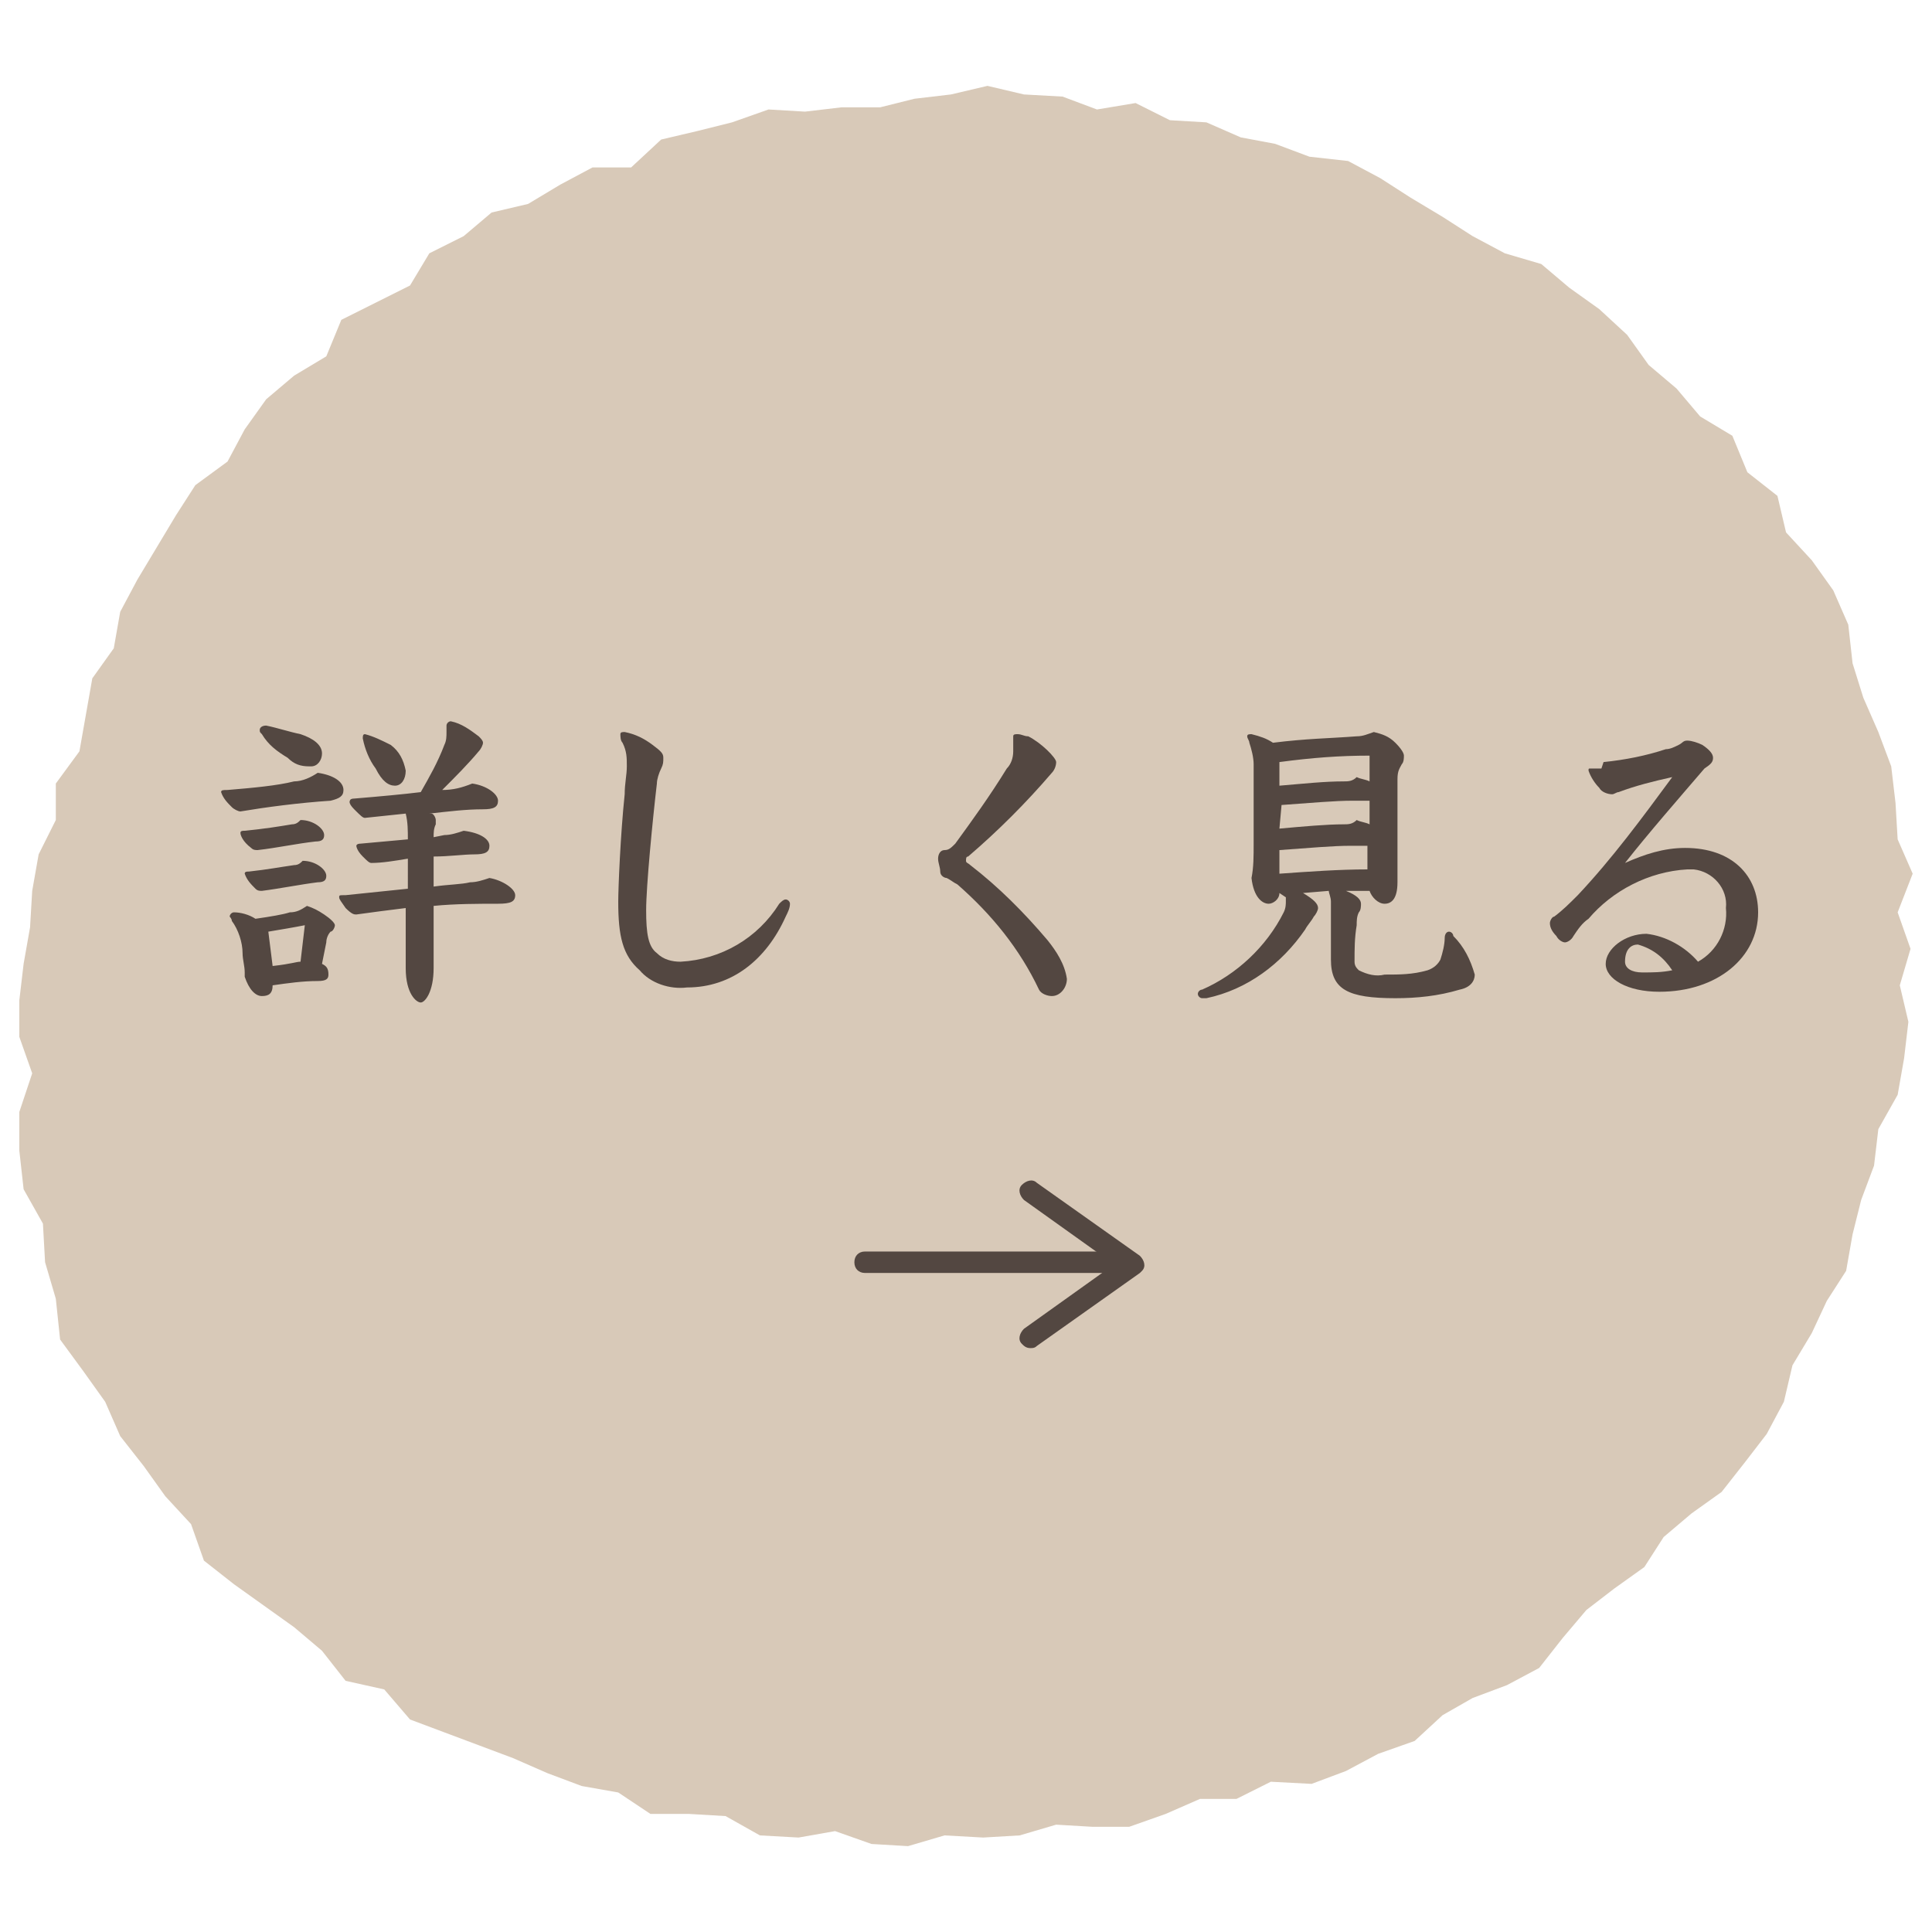 <?xml version="1.0" encoding="utf-8"?>
<!-- Generator: Adobe Illustrator 23.0.4, SVG Export Plug-In . SVG Version: 6.00 Build 0)  -->
<svg version="1.1" id="レイヤー_1" xmlns="http://www.w3.org/2000/svg" xmlns:xlink="http://www.w3.org/1999/xlink" x="0px"
	 y="0px" viewBox="0 0 90 90" style="enable-background:new 0 0 90 90;" xml:space="preserve">
<style type="text/css">
	.st0{fill:#D8C9B8;}
	.st1{fill:#534741;}
</style>
<title>btn_more</title>
<g>
	<g id="レイヤー_1-2">
		<polygon class="st0" points="6.7,68.3 7.7,69.7 8.9,71 9.5,72.7 10.9,73.8 12.3,74.8 13.7,75.8 15,76.9 16.1,78.3 17.9,78.7 
			19.1,80.1 20.7,80.7 22.3,81.3 23.9,81.9 25.5,82.6 27.1,83.2 28.8,83.5 30.3,84.5 32.1,84.5 33.8,84.6 35.4,85.5 37.2,85.6 
			38.9,85.3 40.6,85.9 42.3,86 44,85.5 45.8,85.6 47.5,85.5 49.2,85 50.9,85.1 52.6,85.1 54.3,84.5 55.9,83.8 57.6,83.8 59.2,83 
			61.1,83.1 62.7,82.5 64.2,81.7 65.9,81.1 67.2,79.9 68.6,79.1 70.2,78.5 71.7,77.7 72.8,76.3 73.9,75 75.2,74 76.6,73 77.5,71.6 
			78.8,70.5 80.2,69.5 81.3,68.1 82.3,66.8 83.1,65.3 83.5,63.6 84.4,62.1 85.1,60.6 86,59.2 86.3,57.5 86.7,55.9 87.3,54.3 
			87.5,52.6 88.4,51 88.7,49.3 88.9,47.6 88.5,45.9 89,44.2 88.4,42.5 89.1,40.7 88.4,39.1 88.3,37.4 88.1,35.7 87.5,34.1 
			86.8,32.5 86.3,30.9 86.1,29.1 85.4,27.5 84.4,26.1 83.2,24.8 82.8,23.1 81.4,22 80.7,20.3 79.2,19.4 78.1,18.1 76.8,17 
			75.8,15.6 74.5,14.4 73.1,13.4 71.8,12.3 70.1,11.8 68.6,11 67.2,10.1 65.7,9.2 64.3,8.3 62.8,7.5 61,7.3 59.4,6.7 57.8,6.4 
			56.2,5.7 54.5,5.6 52.9,4.8 51.1,5.1 49.5,4.5 47.7,4.4 46,4 44.3,4.4 42.6,4.6 41,5 39.2,5 37.5,5.2 35.8,5.1 34.1,5.7 32.5,6.1 
			30.8,6.5 29.4,7.8 27.6,7.8 26.1,8.6 24.6,9.5 22.9,9.9 21.6,11 20,11.8 19.1,13.3 17.5,14.1 15.9,14.9 15.2,16.6 13.7,17.5 
			12.4,18.6 11.4,20 10.6,21.5 9.1,22.6 8.2,24 7.3,25.5 6.4,27 5.6,28.5 5.3,30.2 4.3,31.6 4,33.3 3.7,35 2.6,36.5 2.6,38.2 
			1.8,39.8 1.5,41.5 1.4,43.2 1.1,44.9 0.9,46.6 0.9,48.3 1.5,50 0.9,51.8 0.9,53.6 1.1,55.4 2,57 2.1,58.8 2.6,60.5 2.8,62.4 
			3.9,63.9 4.9,65.3 5.6,66.9 		"/>
		<path class="st1" d="M16,36.8c0,0.3-0.2,0.4-0.6,0.5c-1.5,0.1-3,0.3-4.2,0.5c-0.1,0-0.3-0.1-0.4-0.2c-0.2-0.2-0.4-0.4-0.5-0.7
			c0-0.1,0.1-0.1,0.3-0.1c1.2-0.1,2.3-0.2,3.1-0.4c0.4,0,0.8-0.2,1.1-0.4C15.5,36.1,16,36.4,16,36.8z M15,44.9
			c0.2,0.1,0.3,0.2,0.3,0.5c0,0.2-0.1,0.3-0.5,0.3c-0.7,0-1.4,0.1-2.1,0.2c0,0.4-0.2,0.5-0.5,0.5s-0.6-0.3-0.8-0.9
			c0-0.1,0-0.1,0-0.2c0-0.3-0.1-0.6-0.1-0.9c0-0.5-0.2-1.1-0.5-1.5c0-0.1-0.1-0.2-0.1-0.2c0-0.1,0.1-0.2,0.2-0.2
			c0.3,0,0.7,0.1,1,0.3c0.7-0.1,1.3-0.2,1.6-0.3c0.3,0,0.5-0.1,0.8-0.3c0.3,0.1,0.5,0.2,0.8,0.4c0.3,0.2,0.5,0.4,0.5,0.5
			c0,0.1-0.1,0.3-0.2,0.3c-0.1,0.1-0.2,0.3-0.2,0.5L15,44.9z M15.1,38.9c0,0.2-0.1,0.3-0.4,0.3c-0.9,0.1-1.8,0.3-2.7,0.4
			c-0.1,0-0.2,0-0.3-0.1c-0.4-0.3-0.5-0.6-0.5-0.7s0.1-0.1,0.2-0.1c1-0.1,1.6-0.2,2.2-0.3c0.2,0,0.3-0.1,0.4-0.2
			C14.6,38.2,15.1,38.6,15.1,38.9L15.1,38.9z M15.2,40.8c0,0.2-0.1,0.3-0.4,0.3c-0.8,0.1-1.8,0.3-2.6,0.4c-0.1,0-0.2,0-0.3-0.1
			c-0.2-0.2-0.4-0.4-0.5-0.7c0-0.1,0.1-0.1,0.2-0.1c0.9-0.1,1.4-0.2,2.1-0.3c0.2,0,0.3-0.1,0.4-0.2C14.7,40.1,15.2,40.5,15.2,40.8
			L15.2,40.8z M14,34.2c0.6,0.2,1,0.5,1,0.9c0,0.3-0.2,0.6-0.5,0.6c0,0,0,0-0.1,0c-0.4,0-0.7-0.1-1-0.4c-0.5-0.3-0.9-0.6-1.2-1.1
			c-0.1-0.1-0.1-0.1-0.1-0.2c0-0.1,0.1-0.2,0.3-0.2C12.9,33.9,13.5,34.1,14,34.2L14,34.2z M12.7,45c0.9-0.1,1.1-0.2,1.3-0.2l0.2-1.7
			c-0.5,0.1-1.1,0.2-1.7,0.3L12.7,45z M20.1,37.9c0.1,0,0.2,0.2,0.2,0.3c0,0.1,0,0.1,0,0.2c-0.1,0.2-0.1,0.4-0.1,0.6l0.5-0.1
			c0.3,0,0.6-0.1,0.9-0.2c0.8,0.1,1.2,0.4,1.2,0.7s-0.2,0.4-0.7,0.4s-1.2,0.1-1.9,0.1v1.4c0.7-0.1,1.3-0.1,1.7-0.2
			c0.3,0,0.6-0.1,0.9-0.2c0.6,0.1,1.2,0.5,1.2,0.8s-0.2,0.4-0.8,0.4c-0.9,0-2,0-3,0.1v2.9c0,1.1-0.4,1.6-0.6,1.6s-0.7-0.4-0.7-1.6
			v-2.8c-0.8,0.1-1.6,0.2-2.3,0.3c-0.1,0-0.2,0-0.5-0.3c-0.2-0.3-0.3-0.4-0.3-0.5s0-0.1,0.3-0.1l2.9-0.3V40
			c-0.6,0.1-1.2,0.2-1.7,0.2c-0.1,0-0.2-0.1-0.4-0.3c-0.3-0.3-0.3-0.5-0.3-0.5s0-0.1,0.2-0.1l2.2-0.2c0-0.4,0-0.8-0.1-1.2L17,38.1
			c-0.1,0-0.2-0.1-0.5-0.4s-0.2-0.4-0.2-0.4s0-0.1,0.2-0.1c1.2-0.1,2.3-0.2,3.1-0.3c0.4-0.7,0.8-1.4,1.1-2.2
			c0.1-0.2,0.1-0.4,0.1-0.6c0-0.1,0-0.2,0-0.3c0-0.1,0.1-0.2,0.2-0.2c0,0,0,0,0,0c0.5,0.1,0.9,0.4,1.3,0.7c0.1,0.1,0.2,0.2,0.2,0.3
			c0,0.1-0.1,0.3-0.2,0.4c-0.5,0.6-1.1,1.2-1.7,1.8c0.5,0,0.9-0.1,1.4-0.3c0.7,0.1,1.2,0.5,1.2,0.8s-0.2,0.4-0.7,0.4
			c-0.8,0-1.6,0.1-2.5,0.2L20.1,37.9z M18.9,35.9c0,0.4-0.2,0.7-0.5,0.7s-0.6-0.2-0.9-0.8c-0.3-0.4-0.5-0.9-0.6-1.4
			c0-0.1,0-0.2,0.1-0.2c0.4,0.1,0.8,0.3,1.2,0.5C18.6,35,18.8,35.4,18.9,35.9L18.9,35.9z"/>
		<path class="st1" d="M32,46c-0.8,0.1-1.7-0.2-2.2-0.8c-0.8-0.7-1-1.6-1-3.2c0-0.6,0.1-3.1,0.3-5c0-0.5,0.1-0.9,0.1-1.3
			c0-0.4,0-0.7-0.2-1.1c-0.1-0.1-0.1-0.3-0.1-0.4c0-0.1,0.1-0.1,0.2-0.1c0.5,0.1,0.9,0.3,1.3,0.6c0.4,0.3,0.5,0.4,0.5,0.6
			c0,0.2,0,0.3-0.1,0.5c-0.1,0.2-0.2,0.5-0.2,0.7c-0.2,1.7-0.5,4.8-0.5,5.9s0.1,1.7,0.5,2c0.3,0.3,0.7,0.4,1.1,0.4
			c1.9-0.1,3.6-1.1,4.6-2.7c0.1-0.1,0.2-0.2,0.3-0.2s0.2,0.1,0.2,0.2c0,0.2-0.1,0.4-0.2,0.6C35.7,44.7,34.1,46,32,46z"/>
		<path class="st1" d="M46.9,35.8c0.2-0.2,0.3-0.5,0.3-0.8c0-0.2,0-0.4,0-0.5c0-0.1,0-0.2,0-0.2c0-0.1,0.1-0.1,0.2-0.1
			c0.2,0,0.3,0.1,0.5,0.1c0.6,0.3,1.3,1,1.3,1.2c0,0.2-0.1,0.4-0.2,0.5c-1.2,1.4-2.5,2.7-3.9,3.9c-0.1,0-0.1,0.1-0.1,0.2
			c0,0.1,0.1,0.1,0.2,0.2c1.3,1,2.5,2.2,3.6,3.5c0.4,0.5,0.8,1.1,0.9,1.8c0,0.4-0.3,0.8-0.7,0.8c0,0,0,0,0,0c-0.2,0-0.5-0.1-0.6-0.3
			c-0.9-1.9-2.2-3.5-3.8-4.9c-0.2-0.1-0.3-0.2-0.5-0.3c-0.1,0-0.3-0.1-0.3-0.3c0-0.2-0.1-0.4-0.1-0.6c0-0.2,0.1-0.4,0.3-0.4
			c0,0,0,0,0,0c0.2,0,0.3-0.1,0.5-0.3C45.3,38.2,46.1,37.1,46.9,35.8z"/>
		<path class="st1" d="M59.6,41.6c0,0.3-0.3,0.5-0.5,0.5c-0.3,0-0.7-0.3-0.8-1.2c0.1-0.5,0.1-1,0.1-1.6c0-1.2,0-2.4,0-3.7
			c0-0.3-0.1-0.7-0.2-1c0-0.1-0.1-0.2-0.1-0.3c0-0.1,0.1-0.1,0.2-0.1c0.4,0.1,0.7,0.2,1,0.4c1.6-0.2,2.6-0.2,3.9-0.3
			c0.3,0,0.5-0.1,0.8-0.2c0.4,0.1,0.7,0.2,1,0.5c0.3,0.3,0.4,0.5,0.4,0.6c0,0.1,0,0.3-0.1,0.4c-0.1,0.2-0.2,0.3-0.2,0.7v4.8
			c0,0.8-0.3,1-0.6,1c-0.3,0-0.6-0.3-0.7-0.6h-1.1c0.5,0.2,0.7,0.4,0.7,0.6c0,0.1,0,0.3-0.1,0.4c-0.1,0.2-0.1,0.4-0.1,0.6
			c-0.1,0.6-0.1,1.1-0.1,1.7c0,0.2,0.1,0.3,0.2,0.4c0.4,0.2,0.8,0.3,1.2,0.2c0.7,0,1.3,0,2-0.2c0.3-0.1,0.5-0.3,0.6-0.5
			c0.1-0.3,0.2-0.7,0.2-1c0-0.2,0.1-0.3,0.2-0.3c0.1,0,0.2,0.1,0.2,0.2c0.5,0.5,0.8,1.1,1,1.8c0,0.3-0.2,0.6-0.7,0.7
			c-1,0.3-2,0.4-3,0.4c-2.2,0-3-0.4-3-1.8c0-0.4,0-1.1,0-1.7c0-0.3,0-0.7,0-1c0-0.2-0.1-0.4-0.1-0.5l-1.2,0.1
			c0.5,0.3,0.7,0.5,0.7,0.7c0,0.1-0.1,0.3-0.2,0.4c-0.1,0.2-0.3,0.4-0.4,0.6c-1.1,1.6-2.7,2.8-4.6,3.2c-0.1,0-0.1,0-0.2,0
			c-0.1,0-0.2-0.1-0.2-0.2c0-0.1,0.1-0.2,0.2-0.2c1.6-0.7,3-2,3.8-3.6c0.1-0.2,0.1-0.4,0.1-0.5c0-0.1,0-0.1,0-0.2L59.6,41.6z
			 M59.6,36.6c1.2-0.1,2.1-0.2,3-0.2c0.2,0,0.4,0,0.6-0.2c0.2,0.1,0.4,0.1,0.6,0.2v-1.2c-1.4,0-2.7,0.1-4.2,0.3L59.6,36.6z
			 M59.6,38.6c1.1-0.1,2.2-0.2,3-0.2c0.2,0,0.4,0,0.6-0.2c0.2,0.1,0.4,0.1,0.6,0.2v-1.1H63c-0.8,0-1.9,0.1-3.3,0.2L59.6,38.6z
			 M59.6,40.7c1.4-0.1,2.8-0.2,4.1-0.2v-1.1c-0.2,0-0.5,0-0.8,0c-0.8,0-1.9,0.1-3.3,0.2V40.7z"/>
		<path class="st1" d="M74.7,35.5c1-0.1,2-0.3,2.9-0.6c0.2,0,0.4-0.1,0.6-0.2c0.2-0.1,0.2-0.2,0.4-0.2c0.2,0,0.5,0.1,0.7,0.2
			c0.3,0.2,0.5,0.4,0.5,0.6c0,0.2-0.1,0.3-0.4,0.5c-1.2,1.4-2.6,3-3.7,4.4c0.9-0.4,1.8-0.7,2.8-0.7c2.2,0,3.4,1.3,3.4,3
			c0,2.1-1.9,3.7-4.6,3.7c-1.5,0-2.5-0.6-2.5-1.3s0.9-1.4,1.9-1.4c0.9,0.1,1.8,0.6,2.4,1.3c0.9-0.5,1.4-1.5,1.3-2.5
			c0.1-0.9-0.6-1.7-1.5-1.8c-0.1,0-0.2,0-0.3,0c-1.8,0.1-3.5,1-4.6,2.3c-0.3,0.2-0.5,0.5-0.7,0.8c-0.1,0.2-0.3,0.3-0.4,0.3
			c-0.1,0-0.3-0.1-0.4-0.3c-0.2-0.2-0.3-0.4-0.3-0.6c0-0.1,0.1-0.3,0.2-0.3c0.4-0.3,0.7-0.6,1.1-1c1.6-1.7,3-3.6,4.4-5.5
			c-0.9,0.2-1.7,0.4-2.5,0.7c-0.1,0-0.2,0.1-0.3,0.1c-0.2,0-0.5-0.1-0.6-0.3c-0.2-0.2-0.4-0.5-0.5-0.8c0-0.1,0-0.1,0.1-0.1h0.5
			L74.7,35.5z M76.3,44c-0.3,0-0.6,0.2-0.6,0.8c0,0.3,0.3,0.5,0.8,0.5c0.5,0,0.9,0,1.4-0.1C77.5,44.6,77,44.2,76.3,44z"/>
		<path class="st1" d="M48,62.8c-0.2,0-0.3-0.1-0.4-0.2c-0.2-0.2-0.1-0.5,0.1-0.7c0,0,0,0,0,0l4.2-3l-4.2-3
			c-0.2-0.2-0.3-0.5-0.1-0.7c0,0,0,0,0,0c0.2-0.2,0.5-0.3,0.7-0.1c0,0,0,0,0,0l4.8,3.4c0.2,0.2,0.3,0.5,0.1,0.7c0,0-0.1,0.1-0.1,0.1
			l-4.8,3.4C48.2,62.8,48.1,62.8,48,62.8z"/>
		<path class="st1" d="M52.5,59.3H40.3c-0.3,0-0.5-0.2-0.5-0.5s0.2-0.5,0.5-0.5h12.2c0.3,0,0.5,0.2,0.5,0.5S52.8,59.3,52.5,59.3z"/>
	</g>
</g>
</svg>
